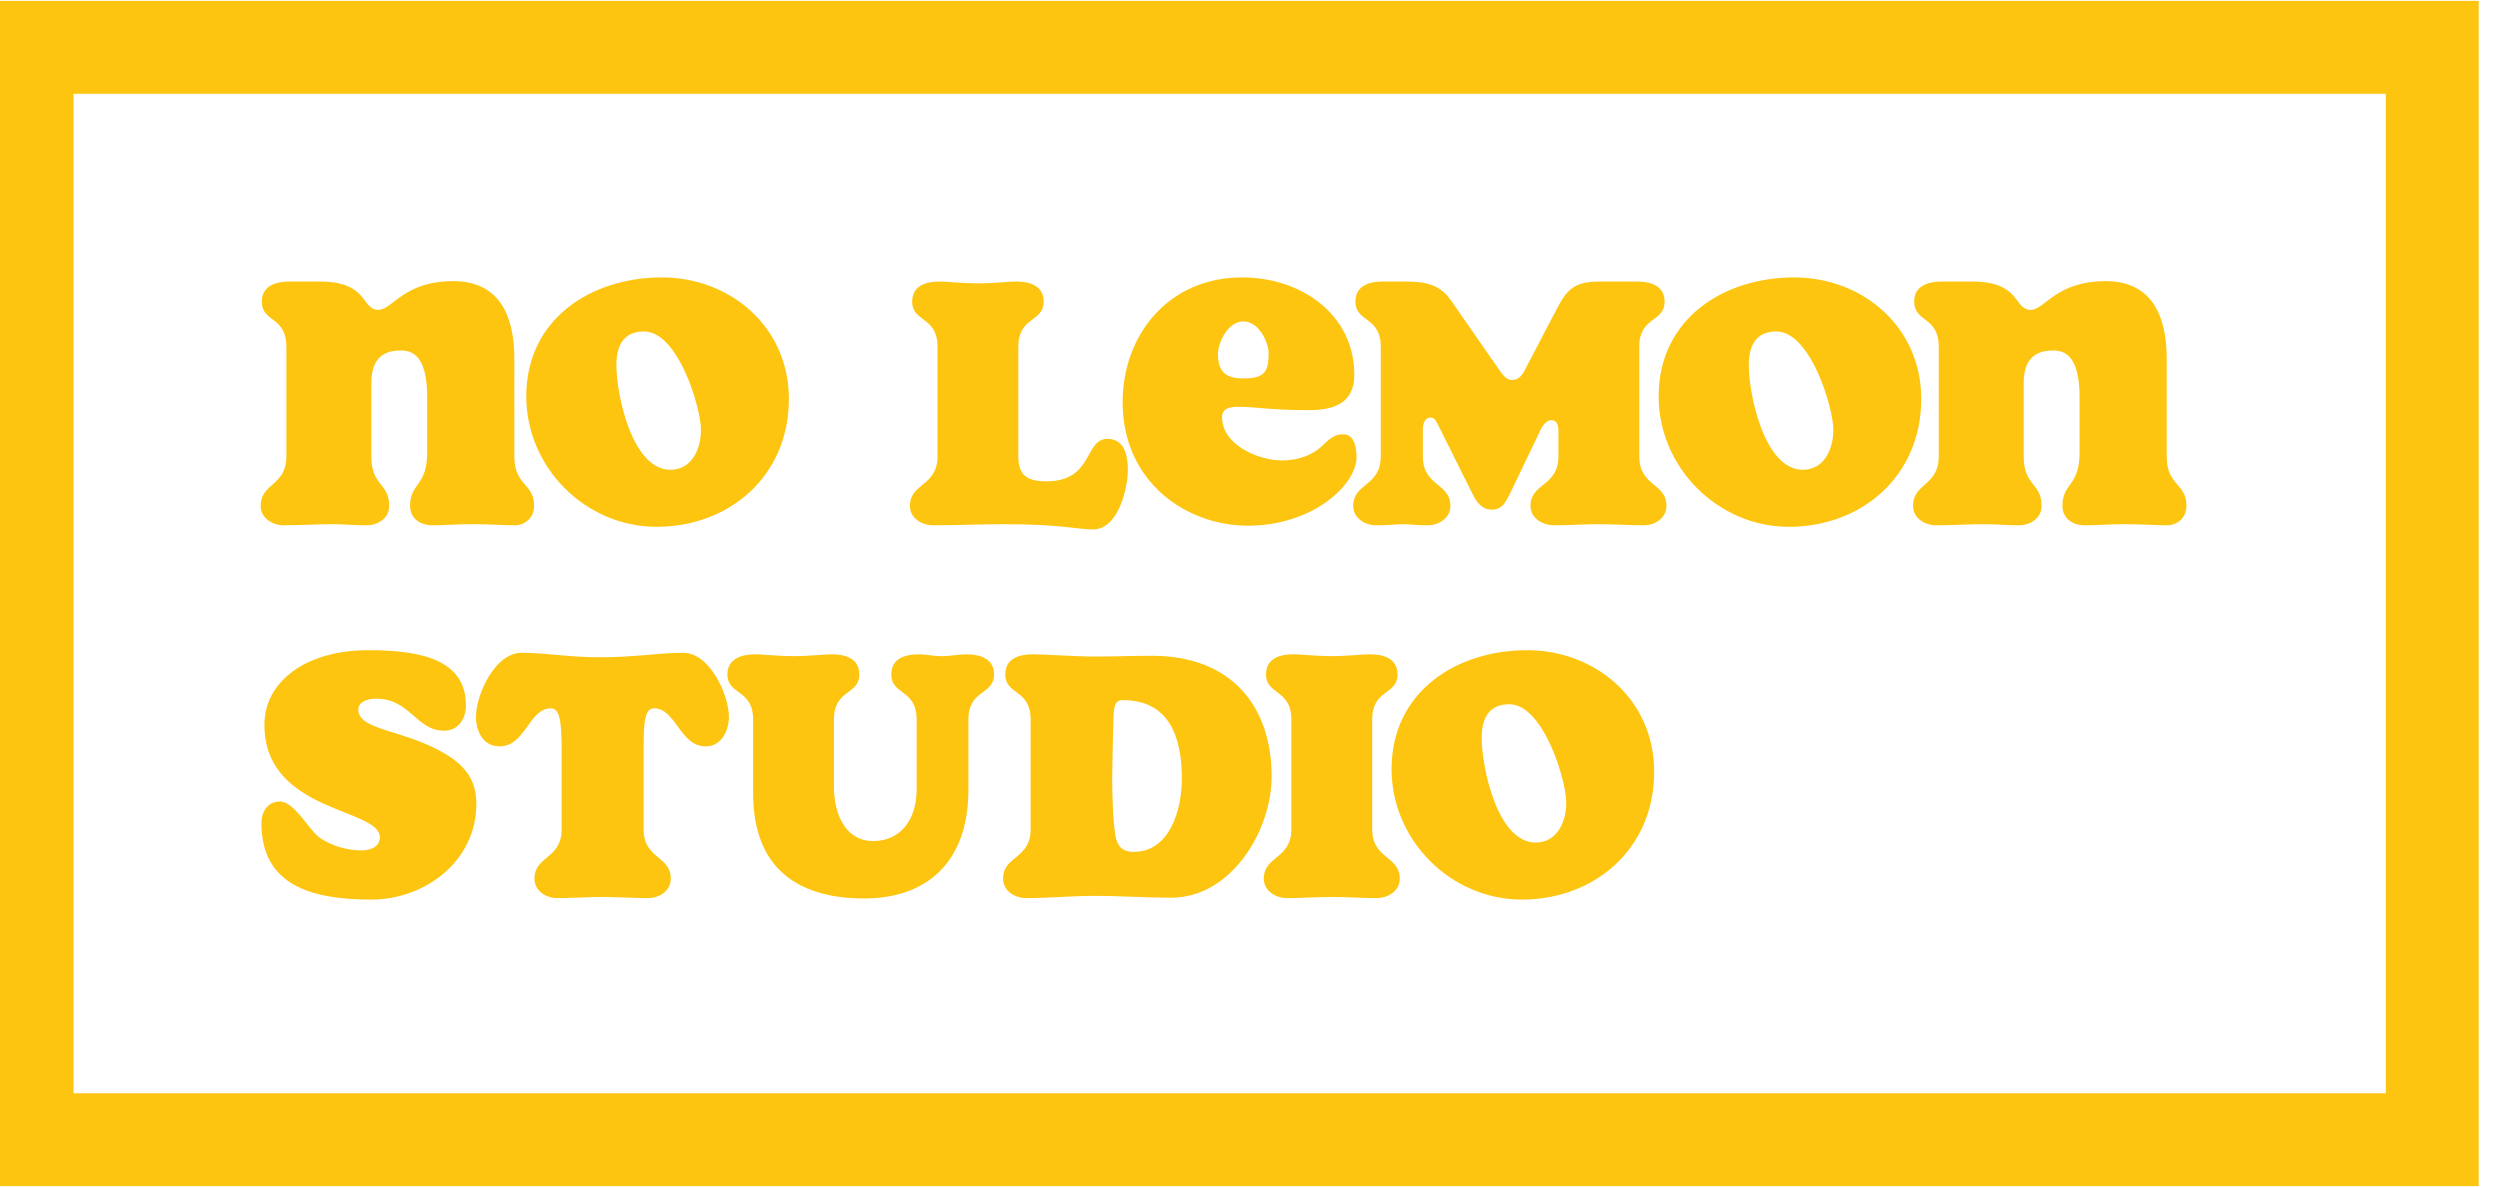 <svg style="fill-rule:evenodd;clip-rule:evenodd;stroke-linejoin:round;stroke-miterlimit:2;" xml:space="preserve" xmlns:xlink="http://www.w3.org/1999/xlink" xmlns="http://www.w3.org/2000/svg" version="1.1" viewBox="0 0 1009 479" height="100%" width="100%">
    <g transform="matrix(1,0,0,1,-4906.61,-871.772)">
        <g transform="matrix(1.331,0,0,1,-23456.1,0)">
            <g transform="matrix(1,0,0,1,29.053,455.83)">
                <g>
                    <g transform="matrix(0.681,0,0,0.534,21127.1,316.991)">
                        <path style="fill:rgb(253,197,16);fill-rule:nonzero;" d="M415.136,527.397C415.136,553.036 407.506,550.218 407.506,567.687C407.506,576.984 411.984,582.337 417.458,582.337C423.429,582.337 427.575,581.492 435.039,581.492C444.327,581.492 447.976,582.337 454.113,582.337C458.425,582.337 462.737,576.984 462.737,567.687C462.737,550.218 453.947,552.754 453.947,530.214L453.947,456.397C453.947,423.996 447.313,397.794 426.746,397.794C404.521,397.794 399.711,419.488 393.408,419.488C385.613,419.488 389.262,398.075 367.202,398.075L353.934,398.075C347.797,398.075 341.494,401.175 341.494,413.29C341.494,429.067 352.441,424.278 352.441,447.381L352.441,530.214C352.441,552.754 340.997,550.218 340.997,567.687C340.997,576.984 346.304,582.337 351.28,582.337C357.582,582.337 366.373,581.492 372.676,581.492C378.647,581.492 381.964,582.337 388.101,582.337C393.242,582.337 398.218,576.984 398.218,567.687C398.218,550.218 390.257,552.754 390.257,530.214L390.257,474.992C390.257,453.016 397.721,450.198 403.526,450.198C408.999,450.198 415.136,455.27 415.136,485.417L415.136,527.397Z"></path>
                        <path style="fill:rgb(253,197,16);fill-rule:nonzero;" d="M576.185,486.825C576.185,431.885 549.814,394.976 519.627,394.976C487.948,394.976 459.254,426.532 459.254,484.853C459.254,538.667 485.626,583.464 517.305,583.464C549.316,583.464 576.185,545.71 576.185,486.825ZM523.442,540.357C506.359,540.357 499.392,483.726 499.392,461.186C499.392,447.381 502.212,435.829 511.666,435.829C526.925,435.829 537.043,493.587 537.043,510.21C537.043,524.861 532.896,540.357 523.442,540.357Z"></path>
                        <path style="fill:rgb(253,197,16);fill-rule:nonzero;" d="M642.363,530.214C642.363,553.036 630.09,550.218 630.09,567.687C630.09,576.984 635.397,582.337 640.373,582.337C650.988,582.337 661.769,581.492 672.052,581.492C697.595,581.492 704.229,585.437 711.693,585.437C722.639,585.437 727.118,555.29 727.118,540.075C727.118,529.651 725.625,516.972 717.995,516.972C707.712,516.972 711.859,549.091 690.794,549.091C682.501,549.091 678.355,544.865 678.355,530.214L678.355,447.381C678.355,424.278 689.633,429.067 689.633,413.29C689.633,401.175 683.331,398.075 677.36,398.075C674.043,398.075 666.911,399.484 660.608,399.484C653.642,399.484 646.51,398.075 643.359,398.075C637.222,398.075 631.085,401.175 631.085,413.29C631.085,429.067 642.363,424.278 642.363,447.381L642.363,530.214Z"></path>
                        <path style="fill:rgb(253,197,16);fill-rule:nonzero;" d="M828.955,530.778C828.955,520.353 827.131,513.591 822.985,513.591C819.833,513.591 817.677,515.563 814.36,521.198C810.047,528.524 803.745,533.313 795.618,533.313C785.5,533.313 769.08,521.762 769.08,500.631C769.08,494.433 771.9,492.742 776.378,492.742C783.676,492.742 790.642,495.278 807.062,495.278C814.526,495.278 827.96,494.433 827.96,468.512C827.96,423.151 804.408,394.976 778.037,394.976C744.699,394.976 724.796,439.492 724.796,489.079C724.796,550.218 753.489,582.619 780.524,582.619C809.384,582.619 828.955,551.909 828.955,530.778ZM789.813,452.452C789.813,466.821 787.656,471.329 778.534,471.329C771.07,471.329 767.256,466.821 767.256,453.016C767.256,444 771.734,428.222 778.534,428.222C785.5,428.222 789.813,444 789.813,452.452Z"></path>
                        <path style="fill:rgb(253,197,16);fill-rule:nonzero;" d="M918.851,530.214C918.851,553.036 906.412,550.218 906.412,567.687C906.412,577.266 912.051,582.337 916.861,582.337C922.998,582.337 930.793,581.492 936.93,581.492C943.233,581.492 950.531,582.337 956.833,582.337C961.809,582.337 966.951,576.984 966.951,567.687C966.951,550.218 954.843,553.036 954.843,530.214L954.843,447.381C954.843,424.278 966.121,429.067 966.121,413.29C966.121,401.175 959.819,398.075 953.848,398.075L936.93,398.075C924.491,398.075 921.837,406.528 917.193,421.742L903.924,464.849C902.431,469.921 900.773,472.456 898.119,472.456C896.129,472.456 894.636,470.202 892.48,464.849L870.918,412.163C865.776,399.766 859.142,398.075 850.351,398.075L840.732,398.075C834.595,398.075 828.458,401.175 828.458,413.29C828.458,429.067 839.736,424.278 839.736,447.381L839.736,530.214C839.736,553.036 827.463,550.218 827.463,567.687C827.463,576.984 832.77,582.337 837.746,582.337C844.049,582.337 846.371,581.492 849.854,581.492C853.503,581.492 854.332,582.337 860.635,582.337C865.445,582.337 870.752,576.984 870.752,567.687C870.752,550.218 858.478,553.036 858.478,530.214L858.478,509.929C858.478,505.421 859.474,500.913 861.796,500.913C862.957,500.913 863.786,501.476 864.947,505.421L880.704,558.952C882.86,566.56 885.514,570.504 889.163,570.504C893.309,570.504 894.968,566.278 897.124,558.952L911.056,509.647C912.217,505.702 913.876,502.885 915.7,502.885C917.69,502.885 918.851,505.421 918.851,511.056L918.851,530.214Z"></path>
                        <path style="fill:rgb(253,197,16);fill-rule:nonzero;" d="M1080.4,486.825C1080.4,431.885 1054.03,394.976 1023.84,394.976C992.161,394.976 963.468,426.532 963.468,484.853C963.468,538.667 989.839,583.464 1021.52,583.464C1053.53,583.464 1080.4,545.71 1080.4,486.825ZM1027.65,540.357C1010.57,540.357 1003.61,483.726 1003.61,461.186C1003.61,447.381 1006.43,435.829 1015.88,435.829C1031.14,435.829 1041.26,493.587 1041.26,510.21C1041.26,524.861 1037.11,540.357 1027.65,540.357Z"></path>
                        <path style="fill:rgb(253,197,16);fill-rule:nonzero;" d="M1150.89,527.397C1150.89,553.036 1143.26,550.218 1143.26,567.687C1143.26,576.984 1147.74,582.337 1153.21,582.337C1159.18,582.337 1163.33,581.492 1170.79,581.492C1180.08,581.492 1183.73,582.337 1189.87,582.337C1194.18,582.337 1198.49,576.984 1198.49,567.687C1198.49,550.218 1189.7,552.754 1189.7,530.214L1189.7,456.397C1189.7,423.996 1183.07,397.794 1162.5,397.794C1140.27,397.794 1135.46,419.488 1129.16,419.488C1121.37,419.488 1125.02,398.075 1102.96,398.075L1089.69,398.075C1083.55,398.075 1077.25,401.175 1077.25,413.29C1077.25,429.067 1088.19,424.278 1088.19,447.381L1088.19,530.214C1088.19,552.754 1076.75,550.218 1076.75,567.687C1076.75,576.984 1082.06,582.337 1087.03,582.337C1093.34,582.337 1102.13,581.492 1108.43,581.492C1114.4,581.492 1117.72,582.337 1123.85,582.337C1129,582.337 1133.97,576.984 1133.97,567.687C1133.97,550.218 1126.01,552.754 1126.01,530.214L1126.01,474.992C1126.01,453.016 1133.47,450.198 1139.28,450.198C1144.75,450.198 1150.89,455.27 1150.89,485.417L1150.89,527.397Z"></path>
                        <path style="fill:rgb(253,197,16);fill-rule:nonzero;" d="M437.029,792.802C437.029,777.024 433.214,765.754 424.258,756.175C405.682,736.453 384.452,737.861 384.452,721.52C384.452,716.167 388.101,713.349 392.413,713.349C407.506,713.349 410.326,737.579 422.599,737.579C428.902,737.579 432.385,728.845 432.385,718.421C432.385,682.921 411.155,676.722 388.93,676.722C360.9,676.722 342.655,700.671 342.655,733.072C342.655,799.564 394.072,795.901 394.072,818.159C394.072,823.23 391.75,828.02 385.613,828.02C380.305,828.02 372.676,825.203 366.871,817.877C362.558,812.524 355.924,791.111 349.621,791.111C343.816,791.111 341.328,799.282 341.328,807.453C341.328,855.068 364.217,865.211 390.257,865.211C413.975,865.211 437.029,836.472 437.029,792.802Z"></path>
                        <path style="fill:rgb(253,197,16);fill-rule:nonzero;" d="M511.5,754.203C511.5,731.381 511.832,720.675 516.144,720.675C525.93,720.675 527.589,749.413 539.199,749.413C545.999,749.413 549.482,737.861 549.482,727.155C549.482,710.25 540.857,678.695 529.247,678.695C517.803,678.695 507.685,682.075 492.426,682.075C477.333,682.075 468.708,678.695 457.098,678.695C445.322,678.695 436.863,710.25 436.863,727.155C436.863,737.861 440.015,749.413 447.313,749.413C458.923,749.413 460.415,720.675 470.201,720.675C474.348,720.675 475.011,731.381 475.011,754.203L475.011,811.96C475.011,834.782 462.903,831.964 462.903,849.433C462.903,858.73 468.045,864.084 473.021,864.084C479.158,864.084 486.787,863.238 493.09,863.238C499.392,863.238 507.354,864.084 513.491,864.084C518.466,864.084 523.608,858.73 523.608,849.433C523.608,831.964 511.5,834.782 511.5,811.96L511.5,754.203Z"></path>
                        <path style="fill:rgb(253,197,16);fill-rule:nonzero;" d="M633.075,782.095C633.075,804.353 626.109,820.976 613.67,820.976C601.894,820.976 596.254,802.099 596.254,779.56L596.254,729.127C596.254,706.024 607.533,710.814 607.533,695.036C607.533,682.921 601.396,679.822 595.093,679.822C591.942,679.822 584.81,681.23 578.507,681.23C571.376,681.23 564.409,679.822 561.424,679.822C555.287,679.822 548.819,682.921 548.819,695.036C548.819,710.814 560.263,706.024 560.263,729.127L560.263,784.913C560.263,845.488 582.986,864.365 609.689,864.365C637.056,864.365 656.13,837.881 656.13,782.095L656.13,729.127C656.13,706.024 667.574,710.814 667.574,695.036C667.574,682.921 661.106,679.822 655.135,679.822C651.817,679.822 648.334,681.23 644.354,681.23C640.373,681.23 637.222,679.822 634.07,679.822C627.934,679.822 621.797,682.921 621.797,695.036C621.797,710.814 633.075,706.024 633.075,729.127L633.075,782.095Z"></path>
                        <path style="fill:rgb(253,197,16);fill-rule:nonzero;" d="M683.828,811.96C683.828,834.782 671.555,831.964 671.555,849.433C671.555,858.73 676.862,864.084 681.838,864.084C691.955,864.084 702.239,862.393 712.522,862.393C723.966,862.393 735.079,863.802 746.357,863.802C773.227,863.802 791.139,813.087 791.139,772.234C791.139,719.266 773.393,680.949 737.899,680.949C727.284,680.949 722.639,681.512 712.522,681.512C703.4,681.512 690.463,679.822 684.823,679.822C678.687,679.822 672.55,682.921 672.55,695.036C672.55,710.814 683.828,706.024 683.828,729.127L683.828,811.96ZM729.771,829.147C722.142,829.147 721.644,819.849 720.981,808.58C720.649,804.917 720.152,786.603 720.152,773.643C720.152,766.881 720.483,745.468 720.649,730.818C720.815,719.829 721.147,714.476 724.796,714.476C745.196,714.476 751.167,741.242 751.167,773.925C751.167,797.591 745.694,829.147 729.771,829.147Z"></path>
                        <path style="fill:rgb(253,197,16);fill-rule:nonzero;" d="M799.93,811.96C799.93,834.782 787.656,831.964 787.656,849.433C787.656,858.73 792.964,864.084 797.94,864.084C804.242,864.084 811.872,863.238 818.175,863.238C824.477,863.238 831.609,864.084 837.746,864.084C843.054,864.084 848.195,858.73 848.195,849.433C848.195,831.964 835.922,834.782 835.922,811.96L835.922,729.127C835.922,706.024 847.2,710.814 847.2,695.036C847.2,682.921 840.897,679.822 834.926,679.822C831.609,679.822 824.477,681.23 818.175,681.23C811.208,681.23 804.077,679.822 800.925,679.822C794.788,679.822 788.652,682.921 788.652,695.036C788.652,710.814 799.93,706.024 799.93,729.127L799.93,811.96Z"></path>
                        <path style="fill:rgb(253,197,16);fill-rule:nonzero;" d="M961.477,768.572C961.477,713.631 935.106,676.722 904.919,676.722C873.24,676.722 844.546,708.278 844.546,766.599C844.546,820.413 870.918,865.211 902.597,865.211C934.608,865.211 961.477,827.457 961.477,768.572ZM908.734,822.103C891.65,822.103 884.684,765.472 884.684,742.933C884.684,729.127 887.504,717.576 896.958,717.576C912.217,717.576 922.334,775.333 922.334,791.957C922.334,806.607 918.188,822.103 908.734,822.103Z"></path>
                    </g>
                    <g transform="matrix(1.032,0,0,1.274,16272.5,-3824.05)">
                        <path style="fill:rgb(253,197,16);" d="M5580.8,3328.37L5580.8,3703.86L4846.8,3703.86L4846.8,3328.37L5580.8,3328.37ZM5553.5,3357.8L4874.1,3357.8L4874.1,3674.43L5553.5,3674.43L5553.5,3357.8Z"></path>
                    </g>
                </g>
            </g>
        </g>
    </g>
</svg>
